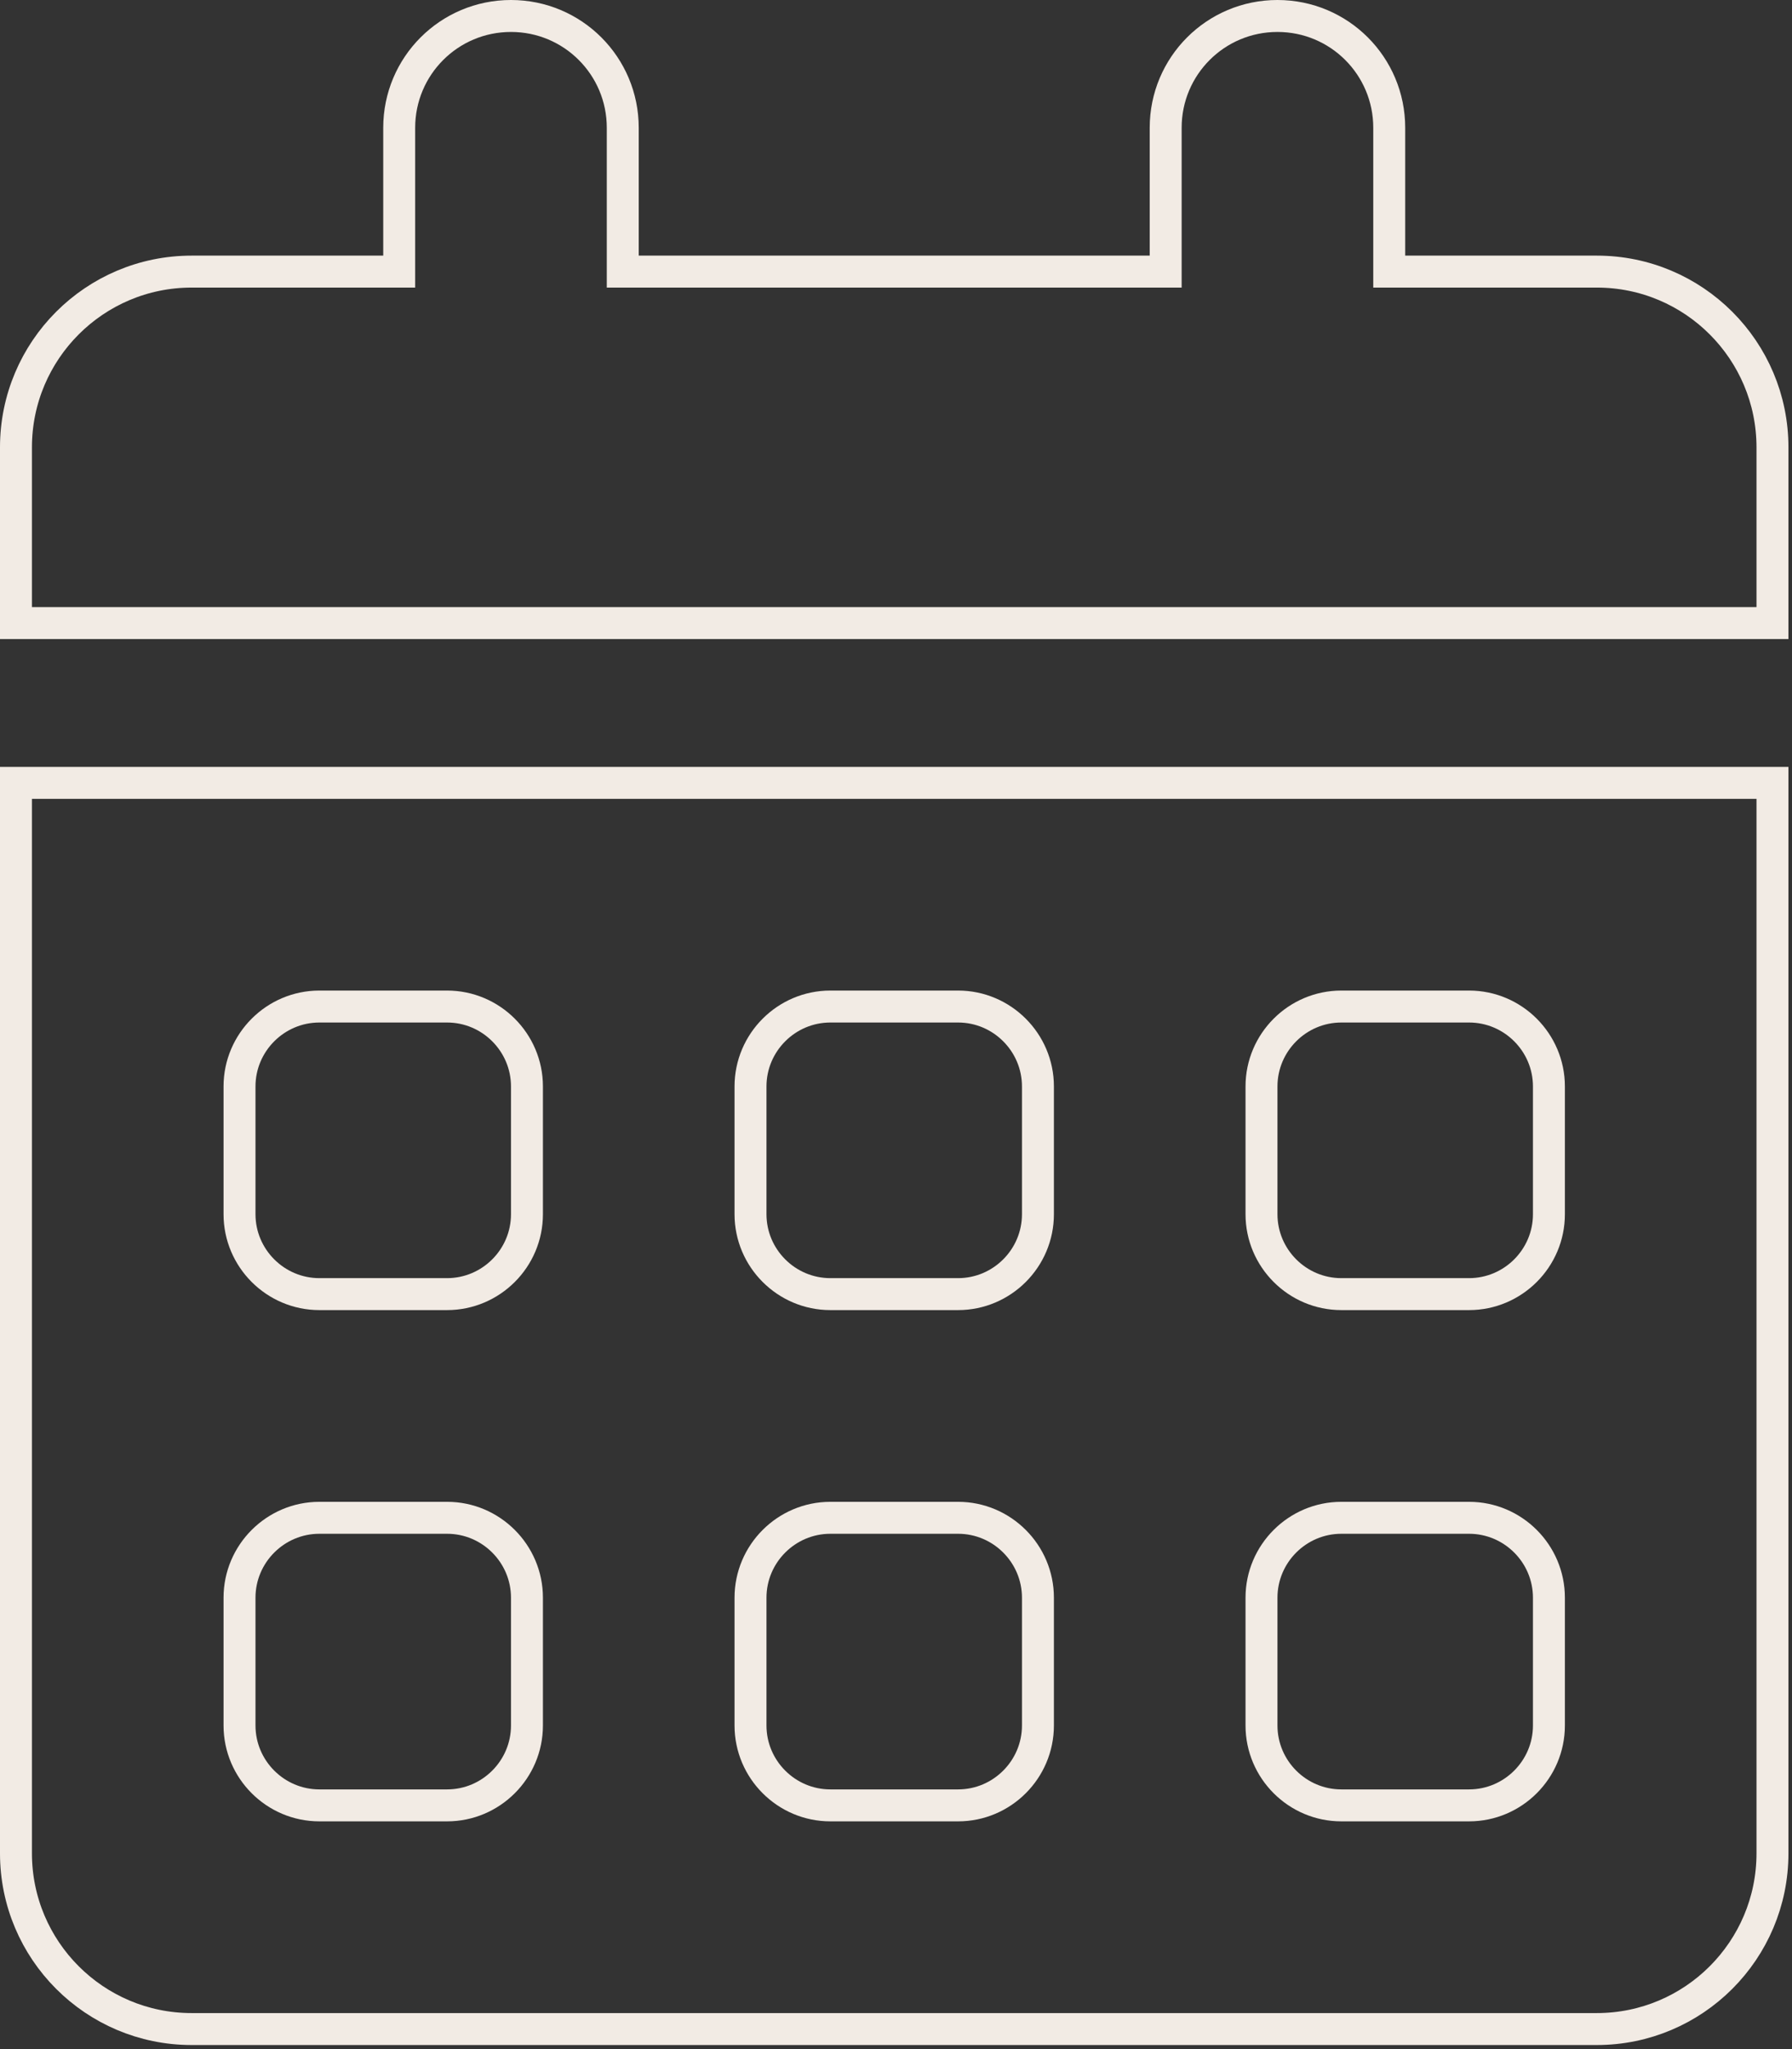 <svg width="147" height="168" viewBox="0 0 147 168" fill="none" xmlns="http://www.w3.org/2000/svg">
<rect x="0" y="0" width="147" height="168" fill="#333333" stroke="none"/>
<g clip-path="url(#clip0_2772_33)">
<path d="M51.086 20.958V22.268H52.396H94.312H95.622V20.958V10.479C95.622 5.406 99.719 1.31 104.791 1.31C109.864 1.31 113.961 5.406 113.961 10.479V20.958V22.268H115.271H130.989C138.944 22.268 145.398 28.722 145.398 36.677V51.086H1.31V36.677C1.31 28.722 7.764 22.268 15.719 22.268H31.437H32.747V20.958V10.479C32.747 5.406 36.844 1.31 41.917 1.31C46.989 1.31 51.086 5.406 51.086 10.479V20.958ZM1.31 64.185H145.398V151.948C145.398 159.902 138.944 166.356 130.989 166.356H15.719C7.764 166.356 1.31 159.902 1.31 151.948V64.185ZM19.648 89.073V99.552C19.648 103.157 22.593 106.101 26.198 106.101H36.677C40.282 106.101 43.227 103.157 43.227 99.552V89.073C43.227 85.468 40.282 82.523 36.677 82.523H26.198C22.593 82.523 19.648 85.468 19.648 89.073ZM61.565 89.073V99.552C61.565 103.157 64.509 106.101 68.115 106.101H78.594C82.199 106.101 85.143 103.157 85.143 99.552V89.073C85.143 85.468 82.199 82.523 78.594 82.523H68.115C64.509 82.523 61.565 85.468 61.565 89.073ZM110.031 82.523C106.426 82.523 103.482 85.468 103.482 89.073V99.552C103.482 103.157 106.426 106.101 110.031 106.101H120.51C124.115 106.101 127.06 103.157 127.06 99.552V89.073C127.06 85.468 124.115 82.523 120.51 82.523H110.031ZM19.648 130.989V141.468C19.648 145.074 22.593 148.018 26.198 148.018H36.677C40.282 148.018 43.227 145.074 43.227 141.468V130.989C43.227 127.384 40.282 124.44 36.677 124.44H26.198C22.593 124.44 19.648 127.384 19.648 130.989ZM68.115 124.44C64.509 124.44 61.565 127.384 61.565 130.989V141.468C61.565 145.074 64.509 148.018 68.115 148.018H78.594C82.199 148.018 85.143 145.074 85.143 141.468V130.989C85.143 127.384 82.199 124.44 78.594 124.44H68.115ZM103.482 130.989V141.468C103.482 145.074 106.426 148.018 110.031 148.018H120.51C124.115 148.018 127.06 145.074 127.06 141.468V130.989C127.06 127.384 124.115 124.44 120.51 124.44H110.031C106.426 124.44 103.482 127.384 103.482 130.989Z" stroke="#F2EBE4" stroke-width="2.62"/>
</g>
<defs>
<clipPath id="clip0_2772_33">
<rect width="146.708" height="167.666" fill="white"/>
</clipPath>
</defs>
</svg>
